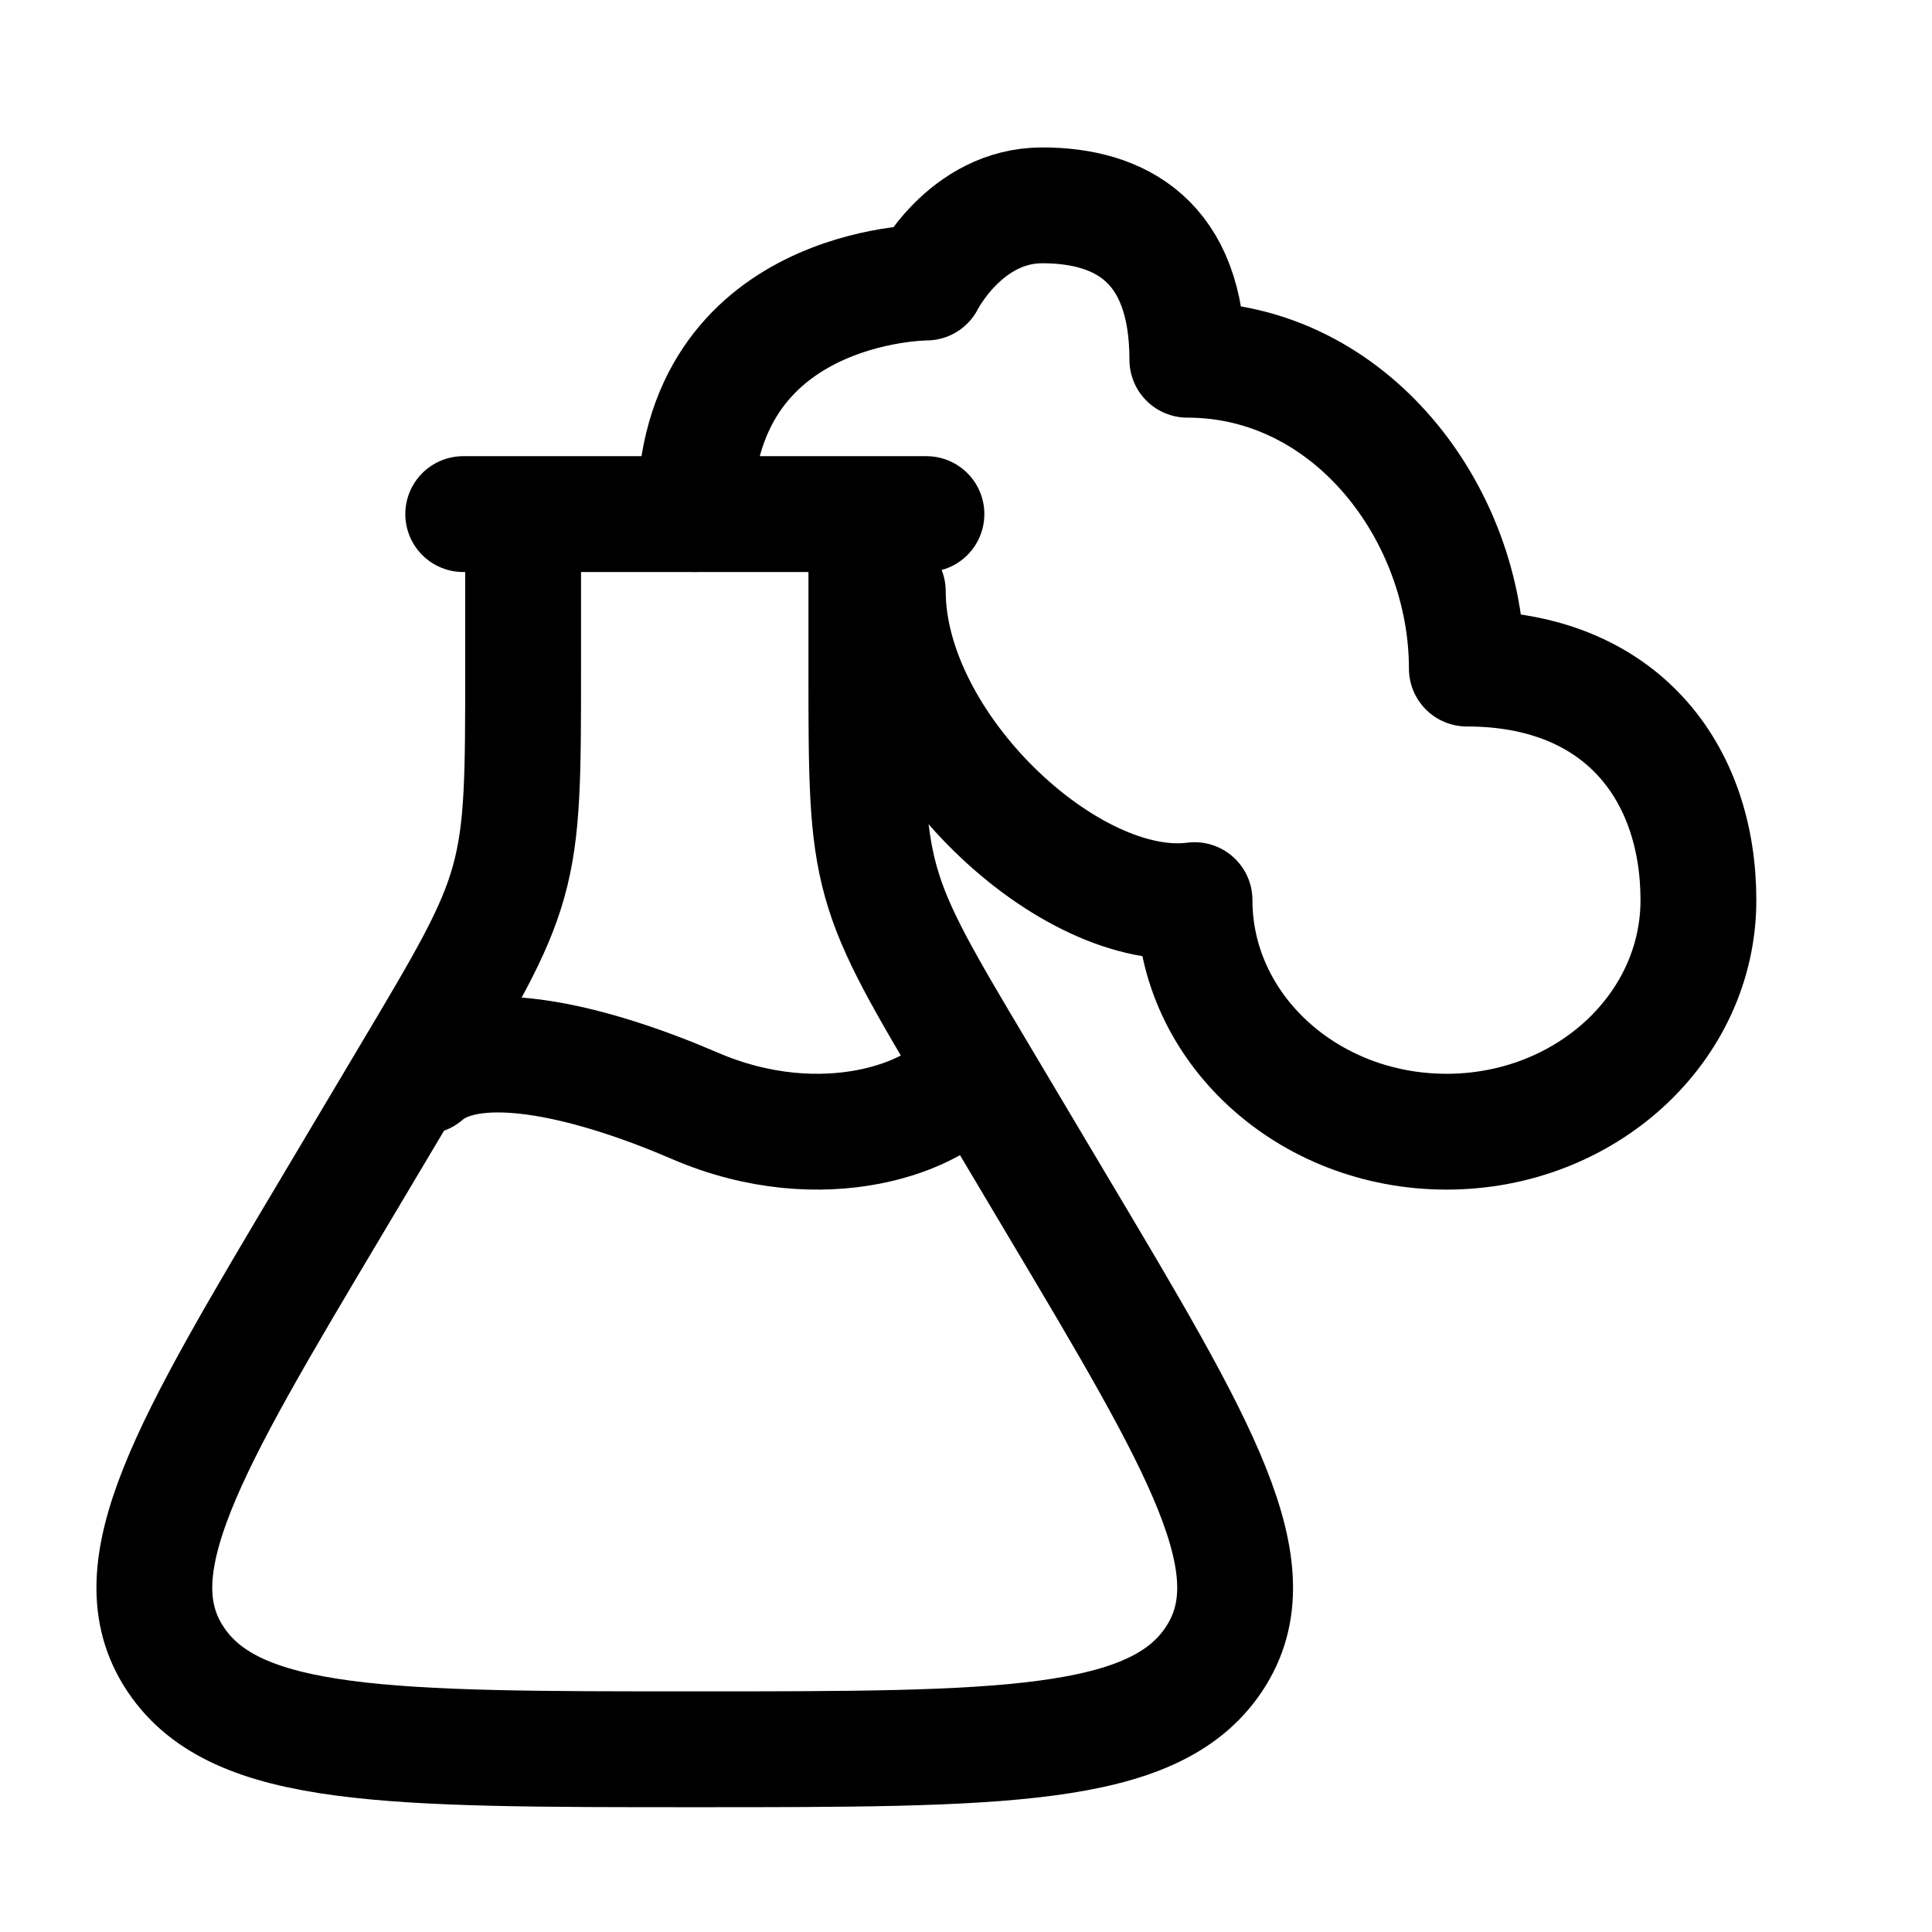 <svg xmlns="http://www.w3.org/2000/svg" fill="none" viewBox="0 0 21 21" height="21" width="21">
<path stroke-width="1.259" stroke="black" d="M9.417 5.588V7.257C9.417 8.431 9.417 9.017 9.574 9.581C9.731 10.144 10.039 10.661 10.655 11.695L11.489 13.097C13.059 15.732 13.843 17.05 13.2 18.027L13.19 18.042C12.537 19.014 10.875 19.014 7.551 19.014C4.228 19.014 2.566 19.014 1.913 18.042L1.903 18.027C1.26 17.05 2.044 15.732 3.614 13.097L4.448 11.695C5.064 10.661 5.372 10.144 5.529 9.581C5.686 9.017 5.686 8.431 5.686 7.257V5.588"></path>
<path stroke-linejoin="round" stroke-linecap="round" stroke-width="1.259" stroke="black" d="M5.035 5.588L10.07 5.588"></path>
<path stroke-linecap="round" stroke-width="1.259" stroke="black" d="M4.615 11.697C5.175 11.21 6.49 11.561 7.553 12.02C8.952 12.622 10.209 12.135 10.489 11.697"></path>
<path stroke-linejoin="round" stroke-linecap="round" stroke-width="1.259" stroke="black" d="M9.65 6.427C9.65 8.106 11.633 9.962 12.984 9.784C12.984 11.174 14.21 12.301 15.723 12.301C17.235 12.301 18.461 11.174 18.461 9.784C18.461 8.394 17.622 7.267 15.944 7.267C15.944 5.588 14.685 3.91 12.906 3.91C12.906 2.615 12.168 2.232 11.329 2.232C10.49 2.232 10.07 3.071 10.07 3.071C10.07 3.071 7.553 3.071 7.553 5.588"></path>
</svg>
